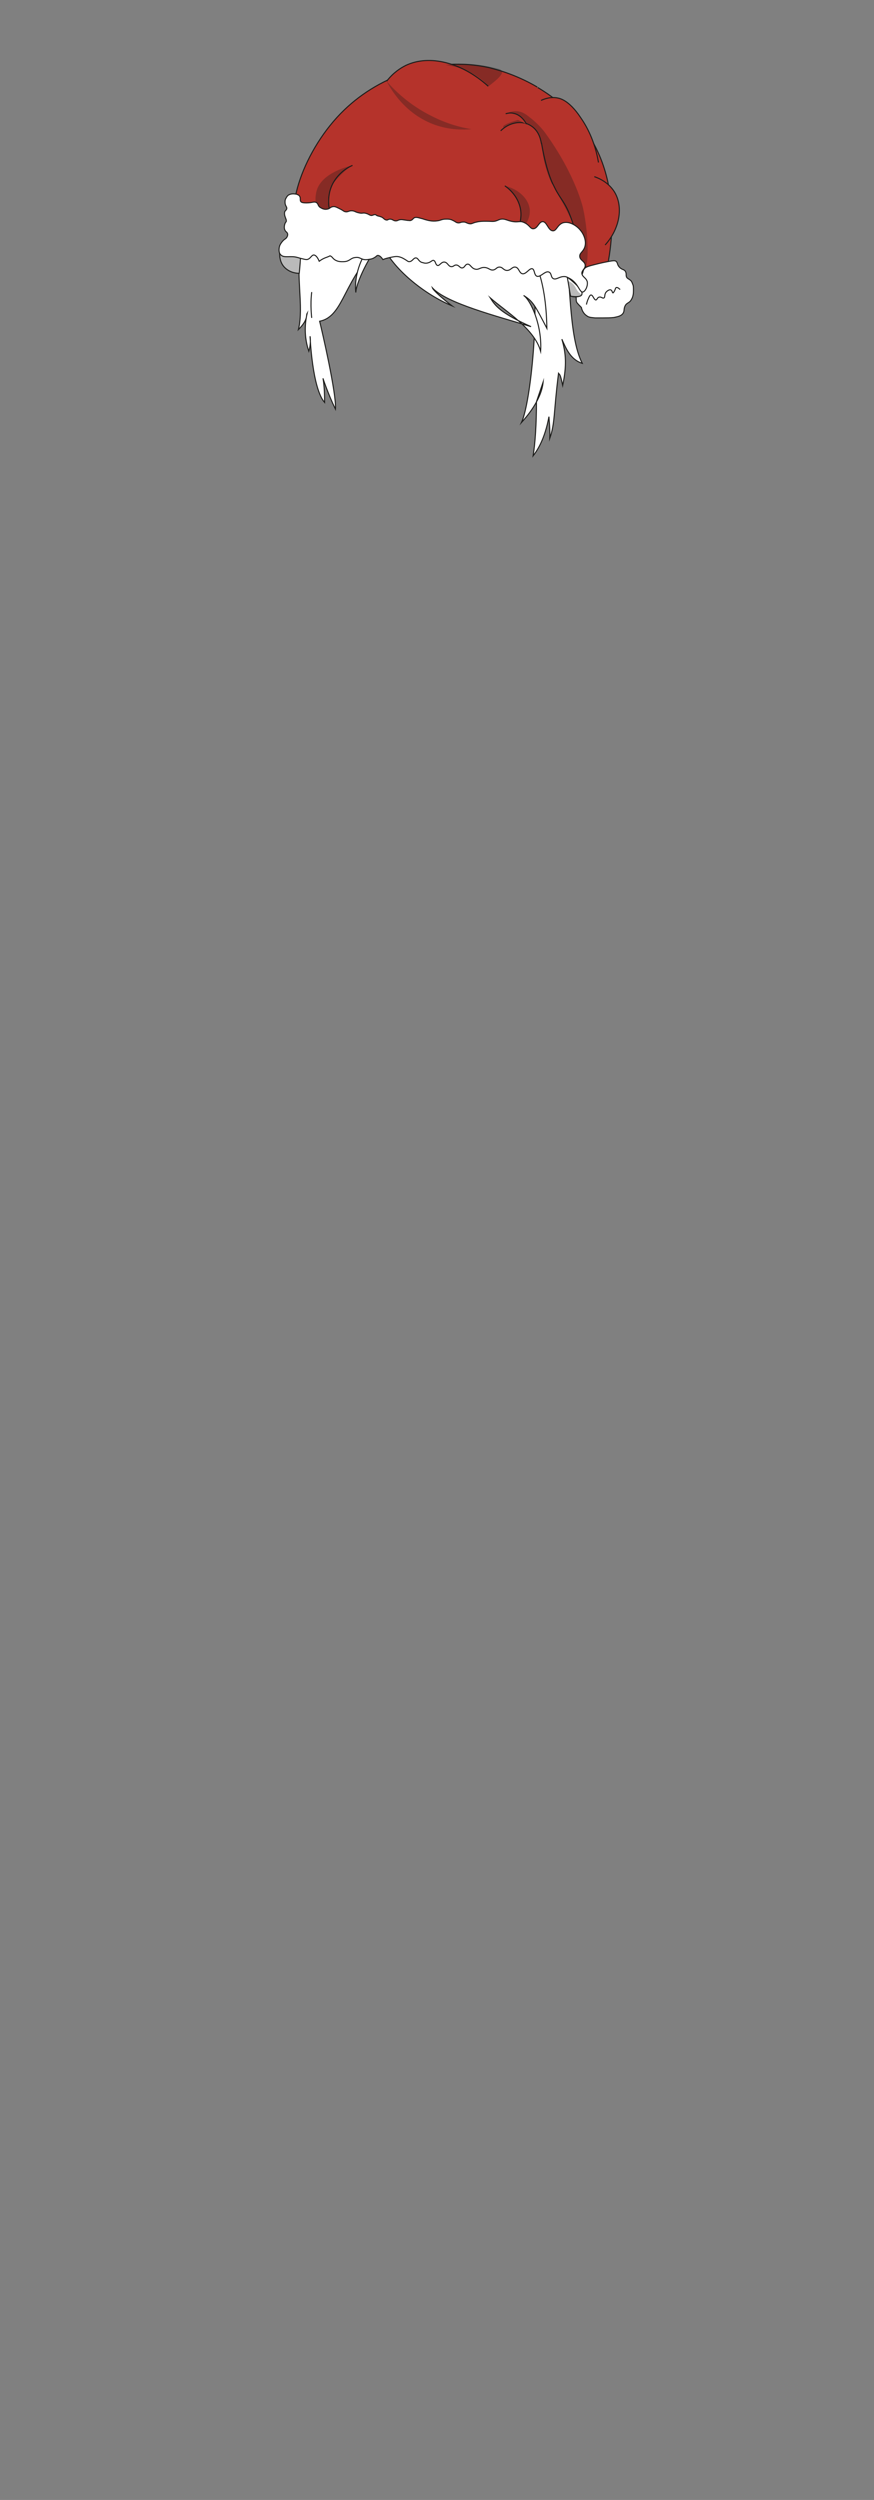 <?xml version="1.0" encoding="utf-8"?>
<!-- Generator: Adobe Illustrator 28.0.0, SVG Export Plug-In . SVG Version: 6.00 Build 0)  -->
<svg version="1.1" id="Ch._Hat" xmlns="http://www.w3.org/2000/svg" xmlns:xlink="http://www.w3.org/1999/xlink" x="0px" y="0px"
	 viewBox="0 0 210 600" style="enable-background:new 0 0 210 600;" xml:space="preserve">
<rect x="0" y="0" width="210" height="600" fill="#808080" stroke="none"/>
<style type="text/css">
	.st0{fill:#FFFFFF;stroke:#1D1D1B;stroke-width:0.25;stroke-miterlimit:10;}
	.st1{fill:#B5332B;stroke:#1D1D1B;stroke-width:0.25;stroke-miterlimit:10;}
	.st2{opacity:0.3;fill:#191918;}
</style>
<g id="_x32_f_00000013168763342292475740000011573723535311342006_">
	<path class="st0" d="M127.8,66c1.9,7.4-0.2,30.5-2.5,35.4c0.9-1,4.8-5.3,5.2-9.7l-1.6,4.7c0,5.3-0.3,9.9-0.8,13
		c1-1.3,2.8-4,3.8-9.4c0,0.6,0.3,2.8,0.2,5.2c1.3-3.7,0.9-6.3,2.1-15.6c0.3,0.4,0.4,0,1,2.9c1-4.8,0.8-7.7-0.2-11.1
		c0.9,2,2,4.9,4.9,5.8c-3.4-6.6-2.7-20.9-4.3-29.5c-1.6-8.6-5.1-21.1-20.2-26.6s-20.8,2.2-20.8,2.2s-4-2.2-10.7,2.2
		c-6.8,4.4-10.2,11.7-11.6,21.2s0.8,16.8-0.6,22.4c2.4-2.4,1.8-3.4,2.1-3.9c-0.9,3.9-0.3,7,0.4,9.1c0.6-1.9,0.3-3.6,0.3-3.6
		S75,93.2,78,96.6c0-4.1-0.4-5.8-0.4-5.8s1.2,3.7,3,7.4c0.3-3.6-3.3-19.1-3.8-21.1c6.1-1.2,5.6-10.6,14.9-18.4"/>
	<path class="st0" d="M91.8,58.6c2.4,5.8,10.1,12,16.8,14.8c-2-1.5-4.5-3.7-4.7-4.3c3.4,3.7,15.6,6.8,23.7,9.3
		c-7.4-3.3-8.6-5-9.8-6.9c3.8,3.3,10.6,7.4,12.1,12.8c0.4-6.2-2.4-12.3-4.1-13.4c2.2,1.4,2.6,2.1,5.6,7.9
		c-0.2-12.6-3.5-16.9-3.5-16.9"/>
	<path class="st0" d="M116.5,31.5c0,0,8.8,2.8,14.6,10.1c-5.5-4.2-7.1-4.8-7.1-4.8"/>
	<path class="st0" d="M132.8,47.5c0.3,1.7,5.2,8.1,5.1,17.2c-1.5-6.8-2.9-8.2-2.9-8.2"/>
	<path class="st0" d="M91.8,58.6c0,0-2.4-4.6-2.8-8.2"/>
	<path class="st0" d="M90.7,59.6c-1.6,1.1-5.2,8.3-5.2,10.6c-0.5-4.5,1.7-8.4,1.7-8.4"/>
	<path class="st0" d="M75.3,76.2"/>
	<path class="st0" d="M74.9,76.3c0,0-0.4-3.1,0-6.2"/>
	<path class="st0" d="M76.1,44.1c-1.3,2.8-4.5,7.4-5.1,12.6c1.8-3.3,3-5.9,4.8-7.2"/>
</g>
<g id="Red">
	<path class="st1" d="M127.8,23.4c-0.2,3.9-0.2,9.2,1.2,15.1c0.9,4,2.2,7.5,3.4,10.2c0.5,1,1.4,2.9,2.6,5.3c3.3,6.8,3.4,7.1,4.2,8.2
		c1.7,2.2,2.8,2.8,3.7,5.1c0.9,2.2,0.6,3.8,0.8,3.8c0.6,0,7.9-20.7-1.2-36.9c-3.9-6.9-9.6-11-13.3-13.2"/>
	<path class="st1" d="M129.1,20.9c-5.6-3.3-10.6-4.4-11.7-4.7c-12.6-2.7-25.9,1.7-34.7,10.2c-9.6,9.2-15.2,25-10.3,30.2
		c3.9,4.1,10.9-2.1,25.6-2.1c2.5,0,4.4,0.2,5,0.2c20.2,1.7,31.2,13.4,35.1,9.9c2.7-2.4-0.2-10.7-1.5-13.8c-1-2.2-1.7-2.9-2.7-4.6
		c-0.6-1-0.9-1.8-1.1-2.1c-1.5-3.3-2.3-7.5-2.7-9.8"/>
	<path class="st0" d="M151.7,71.9c-0.5,0.9-1.1,0.7-1.5,1.5c-0.4,0.8-0.1,1.2-0.5,1.8c-0.5,0.7-1.3,0.8-2.2,1
		c-0.2,0-0.4,0.1-2.6,0.1c-1.3,0-1.4,0-1.9,0c-0.9-0.1-1.5-0.1-2-0.5c-0.8-0.5-1.2-1.4-1.3-2c-1-1-1.1-1.2-1.1-1.2
		c-0.3-0.6,0-0.7-0.3-1.9c-0.2-0.9-0.4-0.9-0.4-1.5c0-0.8,0.3-1.4,0.5-1.6c0.4-0.6,0.6-0.6,1.1-1.2c0.8-1,0.4-1.4,1-2
		c0.4-0.4,1.2-0.6,2.8-1c0.4-0.1,0.8-0.2,1.7-0.4c2.4-0.5,2.7-0.5,3-0.3c0.5,0.4,0.2,0.8,0.9,1.5c0.6,0.6,1.1,0.4,1.4,1
		c0.3,0.6,0,0.9,0.3,1.4c0.3,0.4,0.7,0.4,1.1,0.9c0.2,0.3,0.3,0.7,0.4,0.9c0.1,0.3,0.1,0.7,0.1,1.3
		C152.2,70.2,152.2,71.1,151.7,71.9z"/>
	<path class="st0" d="M137.1,71.1c1.6,0.2,2.5,0.1,2.7-0.4c0.3-0.7-0.8-2.1-3.5-4.2C136.6,68.1,136.8,69.6,137.1,71.1z"/>
	<path class="st0" d="M72.3,60.3c-0.8-2-2.5-2.9-3.6-2.6c-1.4,0.5-1.5,2.9-1.5,3.2c0,0.5,0,2.1,1.2,3.3c1.4,1.4,3.2,1.4,3.5,1.4
		C72.1,63.8,72.2,62,72.3,60.3z"/>
	<path class="st2" d="M67.9,58.6c-0.2,0.3-1.1,1.8-0.6,3.6c0.5,1.9,2.4,3.3,4.6,3.4c0.1-1.5,0.1-3.1,0.2-4.6"/>
	<path class="st2" d="M137.1,71.1c0.1,0.1,0.8,0.6,1.7,0.3c0.6-0.2,0.9-0.5,1-0.7c-0.2-0.1-0.4-0.3-0.7-0.5
		c-0.7-0.7-0.7-1.2-1.2-1.8c-0.2-0.3-0.7-0.7-1.5-1"/>
	<path class="st1" d="M84.7,39.7c-0.8,0.3-3.1,1.5-4.6,4.1c-2.1,3.8-0.7,7.6-0.5,8.2"/>
	<path class="st1" d="M121.3,44.6c0.4,0.3,3.2,2.1,3.8,5.8c0.5,3.7-1.7,6.3-2,6.6"/>
	<path class="st2" d="M125.8,28.4c-1.4-0.4-2.8-0.8-4.2-1.1c0.5-0.3,1.5-0.7,2.7-0.6c1,0.1,1.8,0.5,2.9,1.4c2.5,1.9,3.8,3.8,3.8,3.8
		c7.4,10.2,9.1,18.1,9.1,18.1c1.5,6.9,1.3,14.3,0.4,14.4c-0.5,0.1-1.2-1.8-1.4-2.2c-1-2.8-0.2-4.3-0.8-7.1c-0.1-0.6-0.6-1.6-1.7-3.7
		c-2.4-4.8-3-5.2-4.2-8.1c-0.6-1.4-0.9-2.3-1-3c-0.1-0.3-0.1-0.6-0.1-0.8c-0.1-0.4-0.1-0.6-0.1-0.6c0.1,0,1.7,5.3,1.5,5.3
		c-0.1,0-1.3-2.5-2-5.7c-0.6-2.9-0.2-3.1-0.7-4.1c-2-3.6-9-2.8-9.1-4C120.9,30.1,121.7,29.5,125.8,28.4z"/>
	<path class="st2" d="M79.9,44.3c0.6-0.9,1.5-1.9,2.7-3c0.7-0.7,1.5-1.2,2.1-1.6c-0.9,0.2-7.3,1.7-8.6,6c-0.1,0.4-0.8,2.9,0.4,4.1
		c0.6,0.6,1.7,0.8,2.2,0.4c0.4-0.3,0.2-1,0.1-1.8C78.8,47.5,79,46.1,79.9,44.3z"/>
	<path class="st2" d="M121.3,44.6c3.4,0.8,5.8,3.2,6,5.8c0.2,3.3-3.1,5.9-3.5,5.7c-0.3-0.2,1.5-2.4,1.3-5.3
		C124.9,48.1,122.9,46,121.3,44.6z"/>
	<path class="st0" d="M76.7,62.7c-0.5-1.2-1-1.5-1.3-1.5c-0.6,0-0.8,1-1.7,1.1c-0.3,0-0.7-0.1-1.5-0.3c-0.4-0.1-0.6-0.2-0.7-0.2
		c-1.6-0.5-3.2,0.2-4-0.6c-0.6-0.5-0.5-1.6-0.3-2.2c0.1-0.3,0.5-1,1.1-1.5c0.3-0.2,0.5-0.3,0.7-0.7c0,0,0.2-0.4,0.1-0.7
		c-0.1-0.4-0.4-0.4-0.6-0.8c-0.3-0.5-0.2-1.2,0-1.7c0.1-0.3,0.3-0.3,0.3-0.6c0-0.3-0.1-0.4-0.3-1c-0.1-0.3-0.2-0.7-0.1-1.1
		c0.1-0.4,0.4-0.4,0.5-0.8c0.1-0.4-0.3-0.6-0.4-1.3c0-0.2-0.1-0.7,0.2-1.2c0.2-0.4,0.4-0.6,0.5-0.7c0.8-0.6,1.8-0.3,2-0.3
		c0.3,0.1,0.6,0.2,0.8,0.5c0.3,0.5,0,1,0.3,1.3c0.1,0.1,0.2,0.3,1.3,0.3c1.5,0,1.8-0.4,2.4-0.1c0.5,0.3,0.3,0.6,0.8,1.1
		c0.1,0,0.8,0.7,1.8,0.5c0.7-0.1,0.7-0.5,1.4-0.6c0.5-0.1,1,0.2,1.8,0.6c0.8,0.4,0.7,0.5,1.1,0.6c0.7,0.2,0.9-0.3,1.8-0.2
		c0.7,0.1,0.6,0.3,1.6,0.5c0.8,0.2,0.9-0.1,1.6,0.1c0.8,0.2,1,0.6,1.5,0.5c0.3-0.1,0.5-0.2,0.8-0.2c0.2,0.1,0.2,0.2,0.5,0.3
		c0.3,0.1,0.5,0.1,0.7,0.2c0.8,0.2,0.8,0.7,1.4,0.8c0.4,0.1,0.4-0.2,0.9-0.2c0.6,0,0.7,0.3,1.2,0.4c0.7,0.1,0.7-0.3,1.6-0.3
		c0.1,0,0,0,1.4,0.2c0.4,0,0.6,0.1,0.8,0c0.4-0.1,0.5-0.4,0.8-0.6c0.5-0.3,1.1,0,2,0.2c1.2,0.4,2.3,0.7,3.6,0.5
		c0.8-0.1,0.8-0.3,1.7-0.4c0.6,0,1.3-0.1,2,0.3c0.7,0.3,0.8,0.6,1.4,0.6c0.4,0,0.5-0.2,1-0.2c0.7-0.1,0.9,0.3,1.6,0.4
		c0.6,0.1,0.7-0.2,1.7-0.4c0.8-0.2,1.5-0.2,2.3-0.2c1.3,0,1.4,0.1,2.1,0c0.8-0.2,0.9-0.4,1.5-0.5c0.9-0.1,1.2,0.2,2.4,0.5
		c1.8,0.4,2-0.2,3.1,0.3c1.4,0.6,1.5,1.6,2.3,1.5c1-0.1,1.3-1.7,2.2-1.7c1,0,1.3,2.1,2.4,2.2c0.9,0.1,1.1-1.4,2.4-1.9
		c1.5-0.5,3.3,0.6,4.2,1.7c0.8,0.9,1.6,2.6,1.1,4.1c-0.4,1.2-1.3,1.4-1.2,2.3c0.1,0.9,1.2,1.1,1.3,2c0.1,0.9-0.8,1.2-0.8,2
		c0.1,0.9,1,1,1.3,2c0.2,1.1-0.5,2.4-1.1,2.5c-0.8,0-1-2-3-3.2c-0.4-0.2-0.7-0.4-1.1-0.5c-1.4-0.2-2.1,0.8-2.9,0.5
		c-0.7-0.3-0.4-1.3-1.1-1.6c-0.9-0.4-2,1.3-2.9,1c-0.7-0.3-0.5-1.6-1.1-1.8c-0.7-0.2-1.5,1.4-2.4,1.2c-0.8-0.2-0.8-1.5-1.7-1.6
		c-0.8-0.1-1.1,0.9-2.1,0.8c-0.8-0.1-0.9-0.8-1.7-0.8c-0.7,0-0.8,0.6-1.5,0.7c-0.8,0.1-1-0.5-2-0.6c-1.1-0.1-1.4,0.6-2.3,0.4
		c-1-0.2-1.2-1.3-1.9-1.2c-0.6,0.1-0.6,0.8-1.2,0.9c-0.6,0.1-0.8-0.7-1.5-0.7c-0.5,0-0.6,0.4-1.1,0.4c-0.8,0-0.9-1-1.7-1.1
		c-0.8-0.1-1.2,1-1.7,0.8c-0.5-0.2-0.4-1-0.9-1.2c-0.4-0.1-0.6,0.4-1.4,0.6c-0.7,0.2-1.2-0.1-1.4-0.1c-0.9-0.3-0.9-1.1-1.5-1.1
		c-0.6,0-0.8,0.9-1.6,0.9c-0.3,0-0.4-0.2-1.1-0.6c-0.5-0.3-0.9-0.5-1.5-0.6c-0.5-0.1-1,0-2,0.2c-0.4,0.1-1,0.2-1.7,0.5
		c-0.3-0.5-0.8-1-1.2-1c-0.3,0-0.4,0.3-0.8,0.5c-0.6,0.4-1.1,0.4-1.7,0.5c-1.5,0.2-1.7-0.7-2.9-0.5c-1.2,0.1-1.3,0.9-2.7,1
		c-0.4,0-1.2,0.1-2-0.3c-0.8-0.4-0.8-0.9-1.4-1.1C78.6,61.8,77.9,61.8,76.7,62.7z"/>
	<path class="st0" d="M149,69.5c-0.5-0.5-0.7-0.5-0.9-0.5c-0.3,0.1-0.2,0.6-0.7,1.2c0,0-0.1,0.1-0.1,0.1c-0.2,0-0.2-0.6-0.5-0.7
		c-0.3-0.2-1,0.2-1.3,0.7c-0.3,0.6-0.1,1.1-0.4,1.2c-0.3,0.2-0.6-0.3-1.1-0.2c-0.5,0.1-0.5,0.6-0.8,0.7c-0.5,0-0.7-1.2-1.2-1.2
		c-0.2,0-0.4,0.3-0.6,0.8c-0.3,0.6-0.4,1.1-0.5,1.5"/>
	<path class="st1" d="M120.3,31.4c2.1-2.1,5.2-2.6,7.3-1.2c2.2,1.4,2.4,4,2.5,4.3"/>
	<path class="st1" d="M121.5,27.3c0.4-0.1,1.1-0.3,1.9-0.1c2,0.4,3,2.4,3.1,2.6"/>
	<path class="st1" d="M92.9,19.5c1.6-2.1,3.4-3.2,4.6-3.8c5.7-2.7,13.5-0.7,19.8,5"/>
	<path class="st1" d="M130,24.1c0.9-0.4,2.3-0.9,3.9-0.6c0.6,0.1,2.8,0.5,5.6,4.7c1.4,2,3.4,5.5,4.3,10.8"/>
	<path class="st1" d="M142.8,42.4c1.2,0.4,3.4,1.4,4.8,3.6c2.2,3.5,1.4,8.8-2.2,12.8"/>
	<path class="st2" d="M120.6,17.1c-0.1-0.4-0.7-0.6-1.3-0.7c-5-1.3-8.8-1.1-8.8-1.1c-0.8,0-2,0.1-3.4,0.3c1.3,0.2,3.1,0.5,5.1,1.4
		c2.5,1.1,4.2,2.6,5.2,3.7C118.5,19.8,120.9,18.1,120.6,17.1z"/>
	<path class="st2" d="M92.9,19.5c2,2.3,5.5,5.7,10.7,8.3c3.7,1.9,7.1,2.8,9.7,3.2c-2,0.2-5.2,0.2-8.7-1
		C97.2,27.4,93.8,21.2,92.9,19.5z"/>
</g>
</svg>
